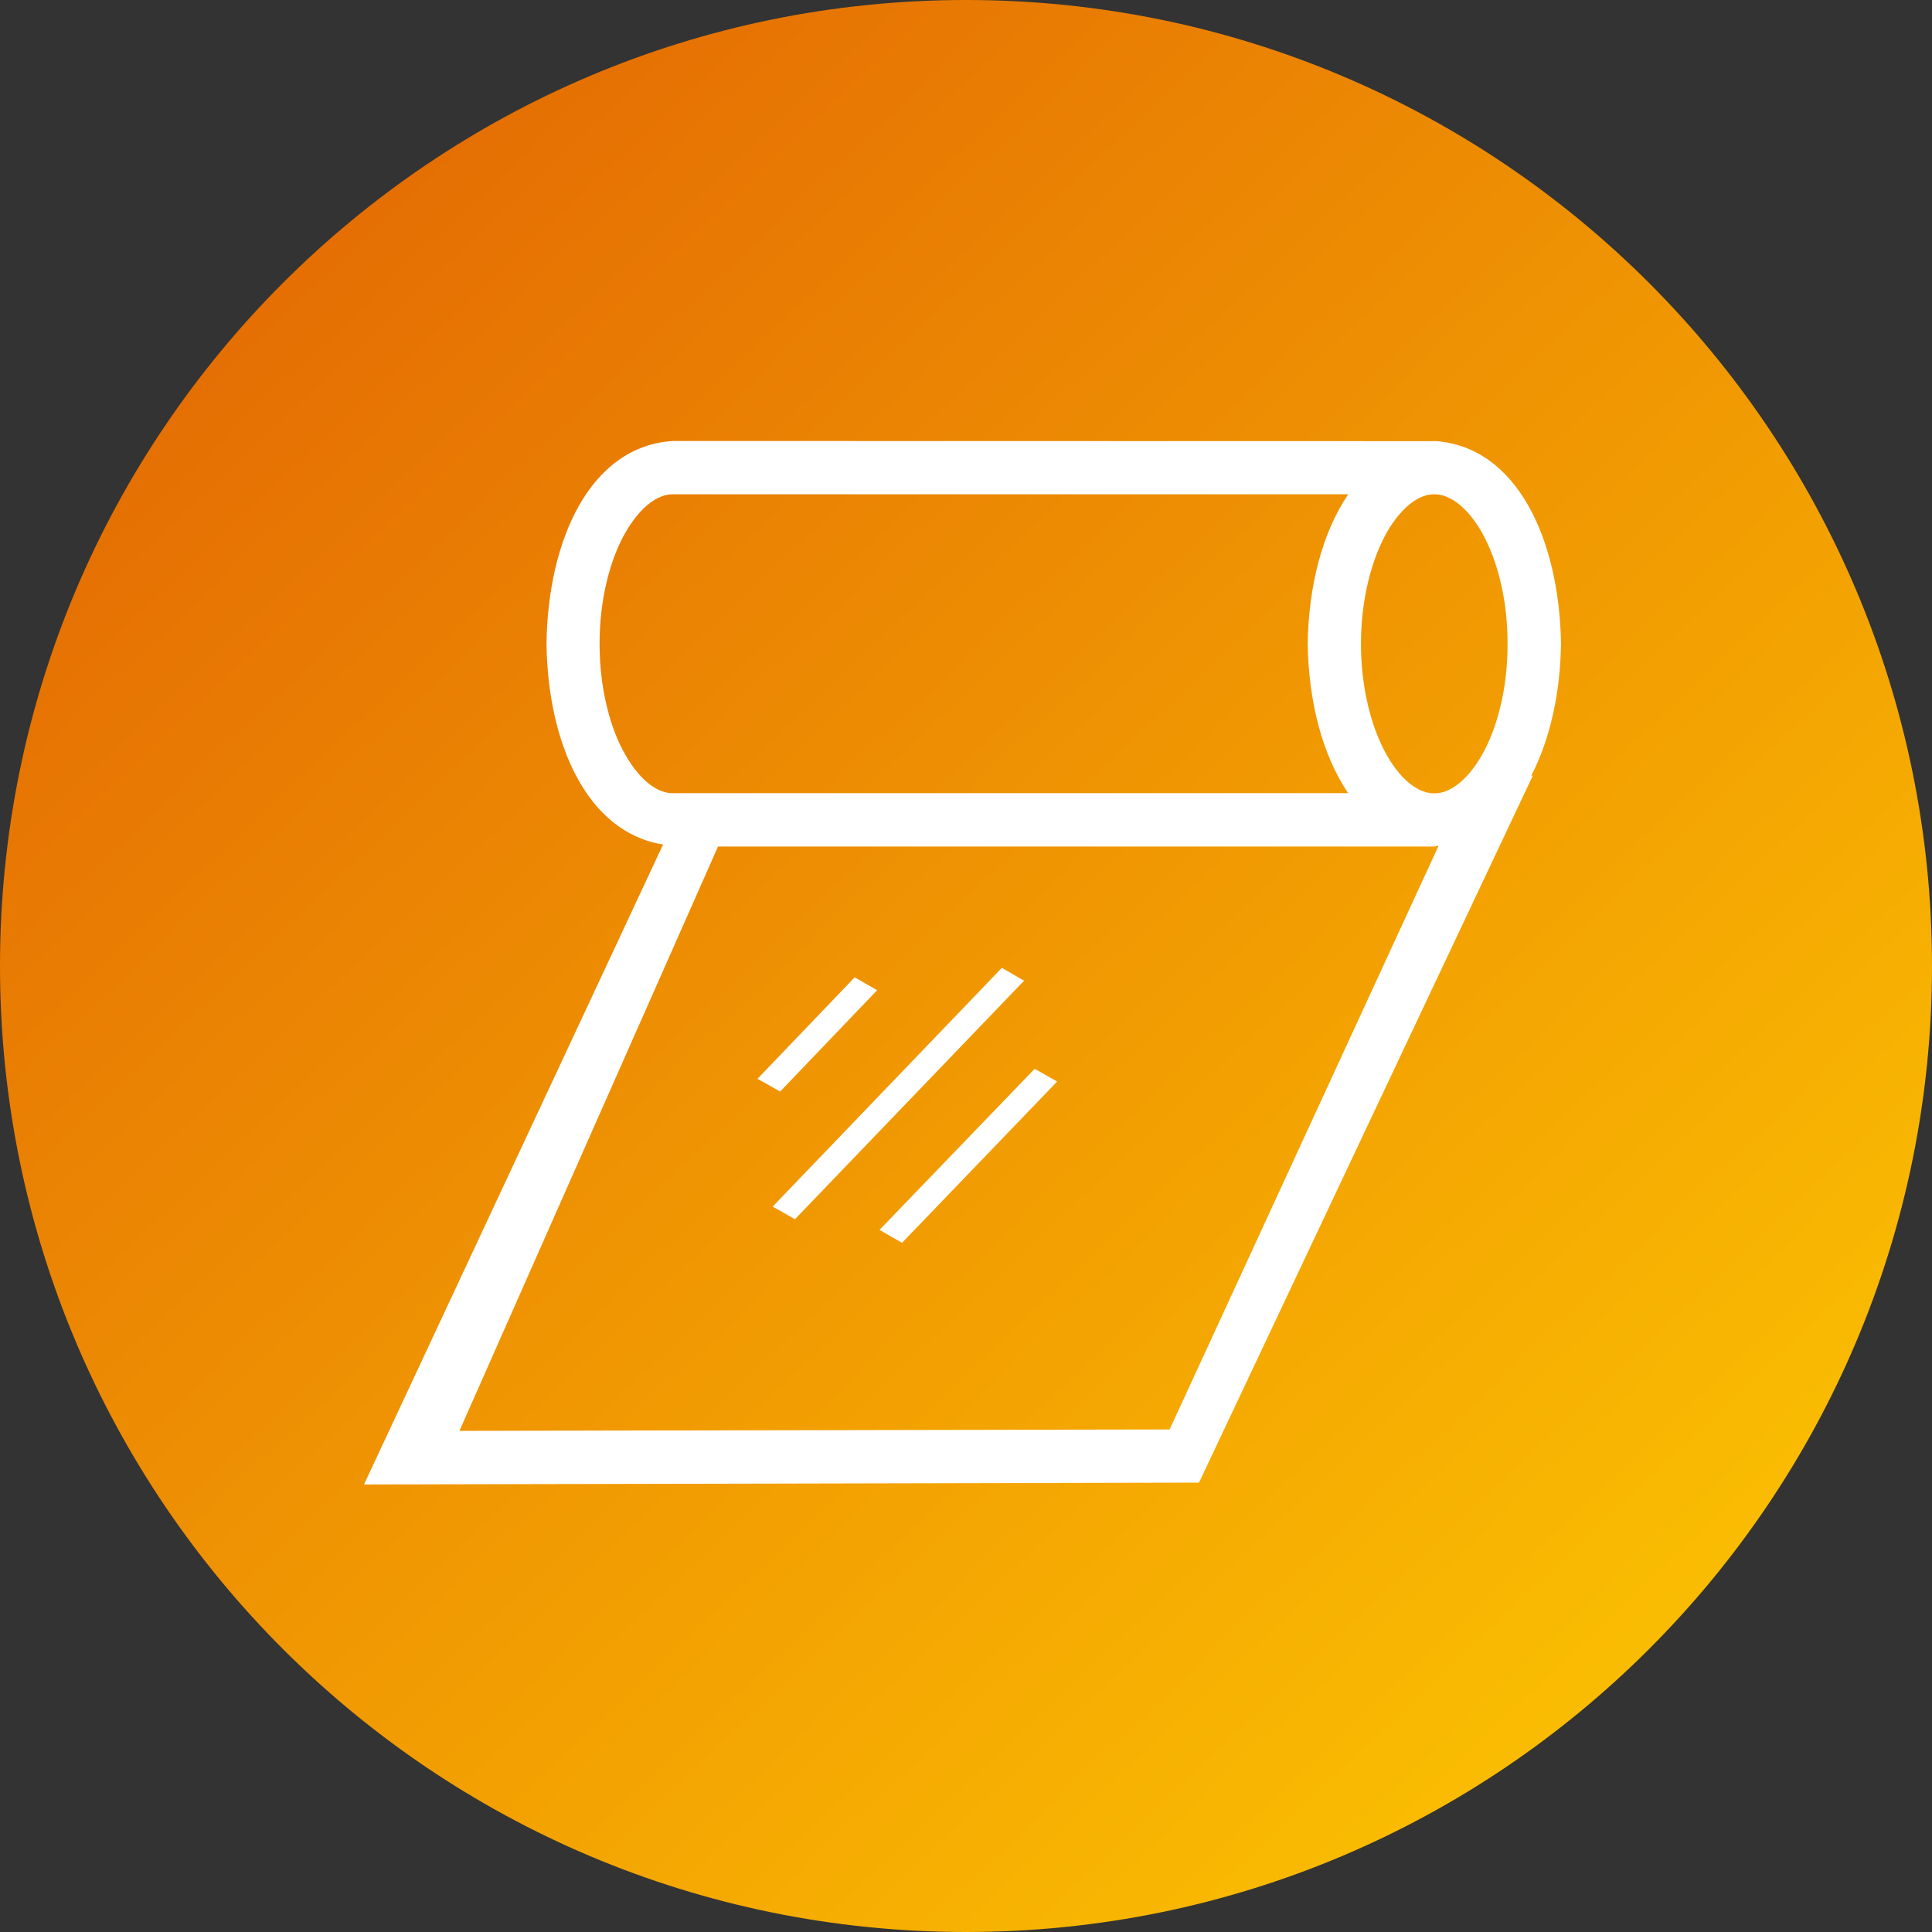 <?xml version="1.0" encoding="UTF-8"?> <svg xmlns="http://www.w3.org/2000/svg" width="276" height="276" viewBox="0 0 276 276" fill="none"><rect x="0" y="0" width="276" height="276" fill="#333333" stroke="none"/> <g clip-path="url(#clip0_4091_915)"> <path d="M138 276C214.215 276 276 214.215 276 138C276 61.785 214.215 0 138 0C61.785 0 0 61.785 0 138C0 214.215 61.785 276 138 276Z" fill="url(#paint0_linear_4091_915)"></path> <path d="M111.449 155.937L108.215 154.111L122.098 139.621L125.303 141.463L111.449 155.937ZM143.122 138.264L110.38 172.371L113.569 174.173L146.293 140.102L143.122 138.264ZM218.758 110.787L218.971 110.811L171.287 211.802L52 212.07L94.728 120.641C83.817 118.931 78.24 106.079 78.073 91.956C78.255 77.226 84.252 63.729 96.13 63L204.785 63.022C204.831 63.022 204.863 63 204.897 63C216.799 63.729 222.776 77.226 223 91.966C222.899 98.943 221.463 105.589 218.758 110.787ZM204.897 70.615C202.915 70.57 200.378 72.15 198.108 76.065C195.947 79.918 194.423 85.618 194.423 91.979C194.423 98.331 195.947 104.075 198.108 107.872C200.357 111.819 202.915 113.367 204.897 113.333C206.869 113.378 209.44 111.819 211.7 107.872C213.871 104.075 215.396 98.331 215.363 91.979C215.396 85.618 213.871 79.918 211.7 76.065C209.462 72.15 206.869 70.57 204.897 70.615ZM96.13 113.309H192.595C188.899 107.848 186.928 100.151 186.816 91.969C186.928 83.775 188.899 76.055 192.604 70.615H96.13C94.172 70.57 91.605 72.15 89.356 76.065C87.146 79.905 85.653 85.607 85.653 91.969C85.653 98.32 87.146 104.064 89.356 107.861C91.605 111.796 94.172 113.354 96.13 113.309ZM205.521 120.806C205.297 120.834 205.119 120.924 204.897 120.935H102.572L65.633 204.41L167.09 204.208L205.521 120.806ZM125.643 175.699L128.861 177.546L151.017 154.511L147.811 152.686L125.643 175.699Z" fill="white"></path> </g> <defs> <linearGradient id="paint0_linear_4091_915" x1="26" y1="37" x2="223" y2="245" gradientUnits="userSpaceOnUse"> <stop stop-color="#E46B03"></stop> <stop offset="1" stop-color="#FABC02"></stop> </linearGradient> <clipPath id="clip0_4091_915"> <rect width="276" height="276" fill="white"></rect> </clipPath> </defs> </svg> 